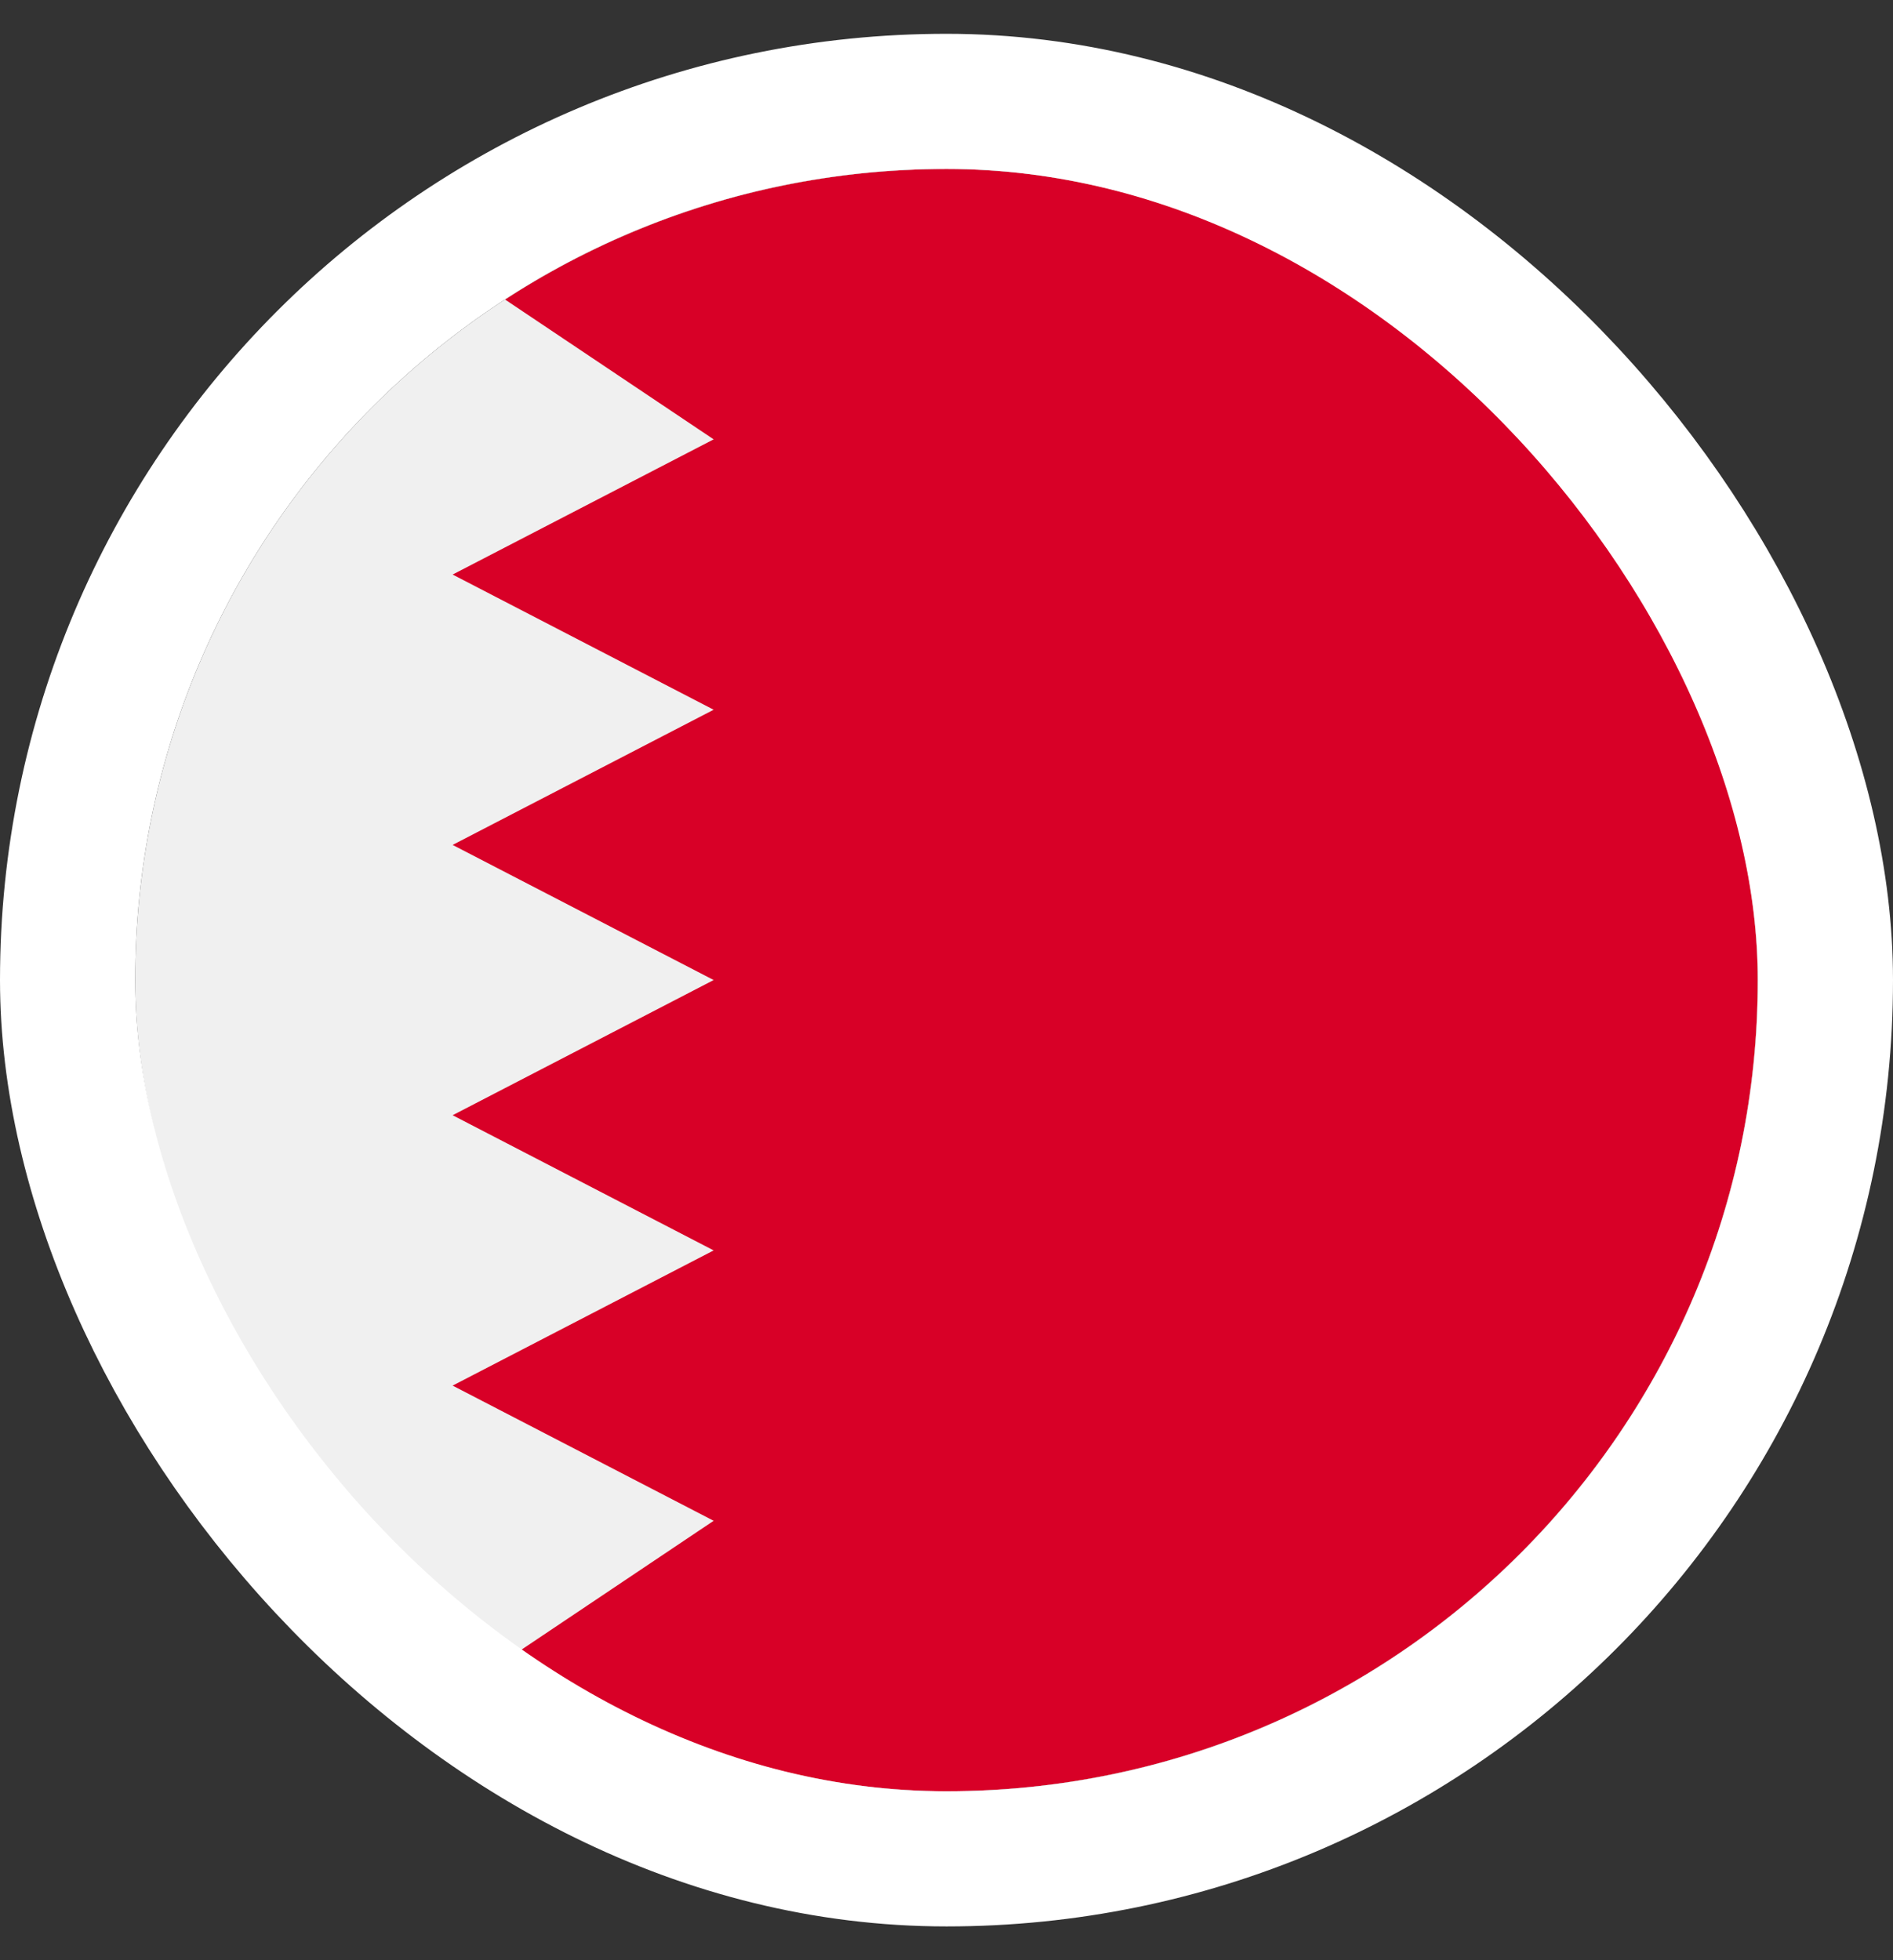 <svg width="28" height="29" viewBox="0 0 28 29" fill="none" xmlns="http://www.w3.org/2000/svg">
<rect x="0" y="0" width="28" height="29" fill="#333333" stroke="none"/>
<g clip-path="url(#clip0_1615_5633)">
<path d="M14 26.5C20.627 26.5 26 21.127 26 14.5C26 7.873 20.627 2.5 14 2.5C7.373 2.5 2 7.873 2 14.5C2 21.127 7.373 26.5 14 26.5Z" fill="#F0F0F0"/>
<path d="M14 2.5C11.591 2.5 9.349 3.21 7.47 4.431L10.556 6.5L6.695 8.5L10.556 10.5L6.695 12.5L10.556 14.499L6.695 16.499L10.556 18.499L6.695 20.499L10.556 22.499L7.47 24.569C9.349 25.79 11.591 26.5 14 26.5C20.627 26.5 26 21.127 26 14.5C26 7.873 20.627 2.5 14 2.5V2.5Z" fill="#D80027"/>
</g>
<rect x="1" y="1.5" width="26" height="26" rx="13" stroke="white" stroke-width="2"/>
<defs>
<clipPath id="clip0_1615_5633">
<rect x="2" y="2.5" width="24" height="24" rx="12" fill="white"/>
</clipPath>
</defs>
</svg>
